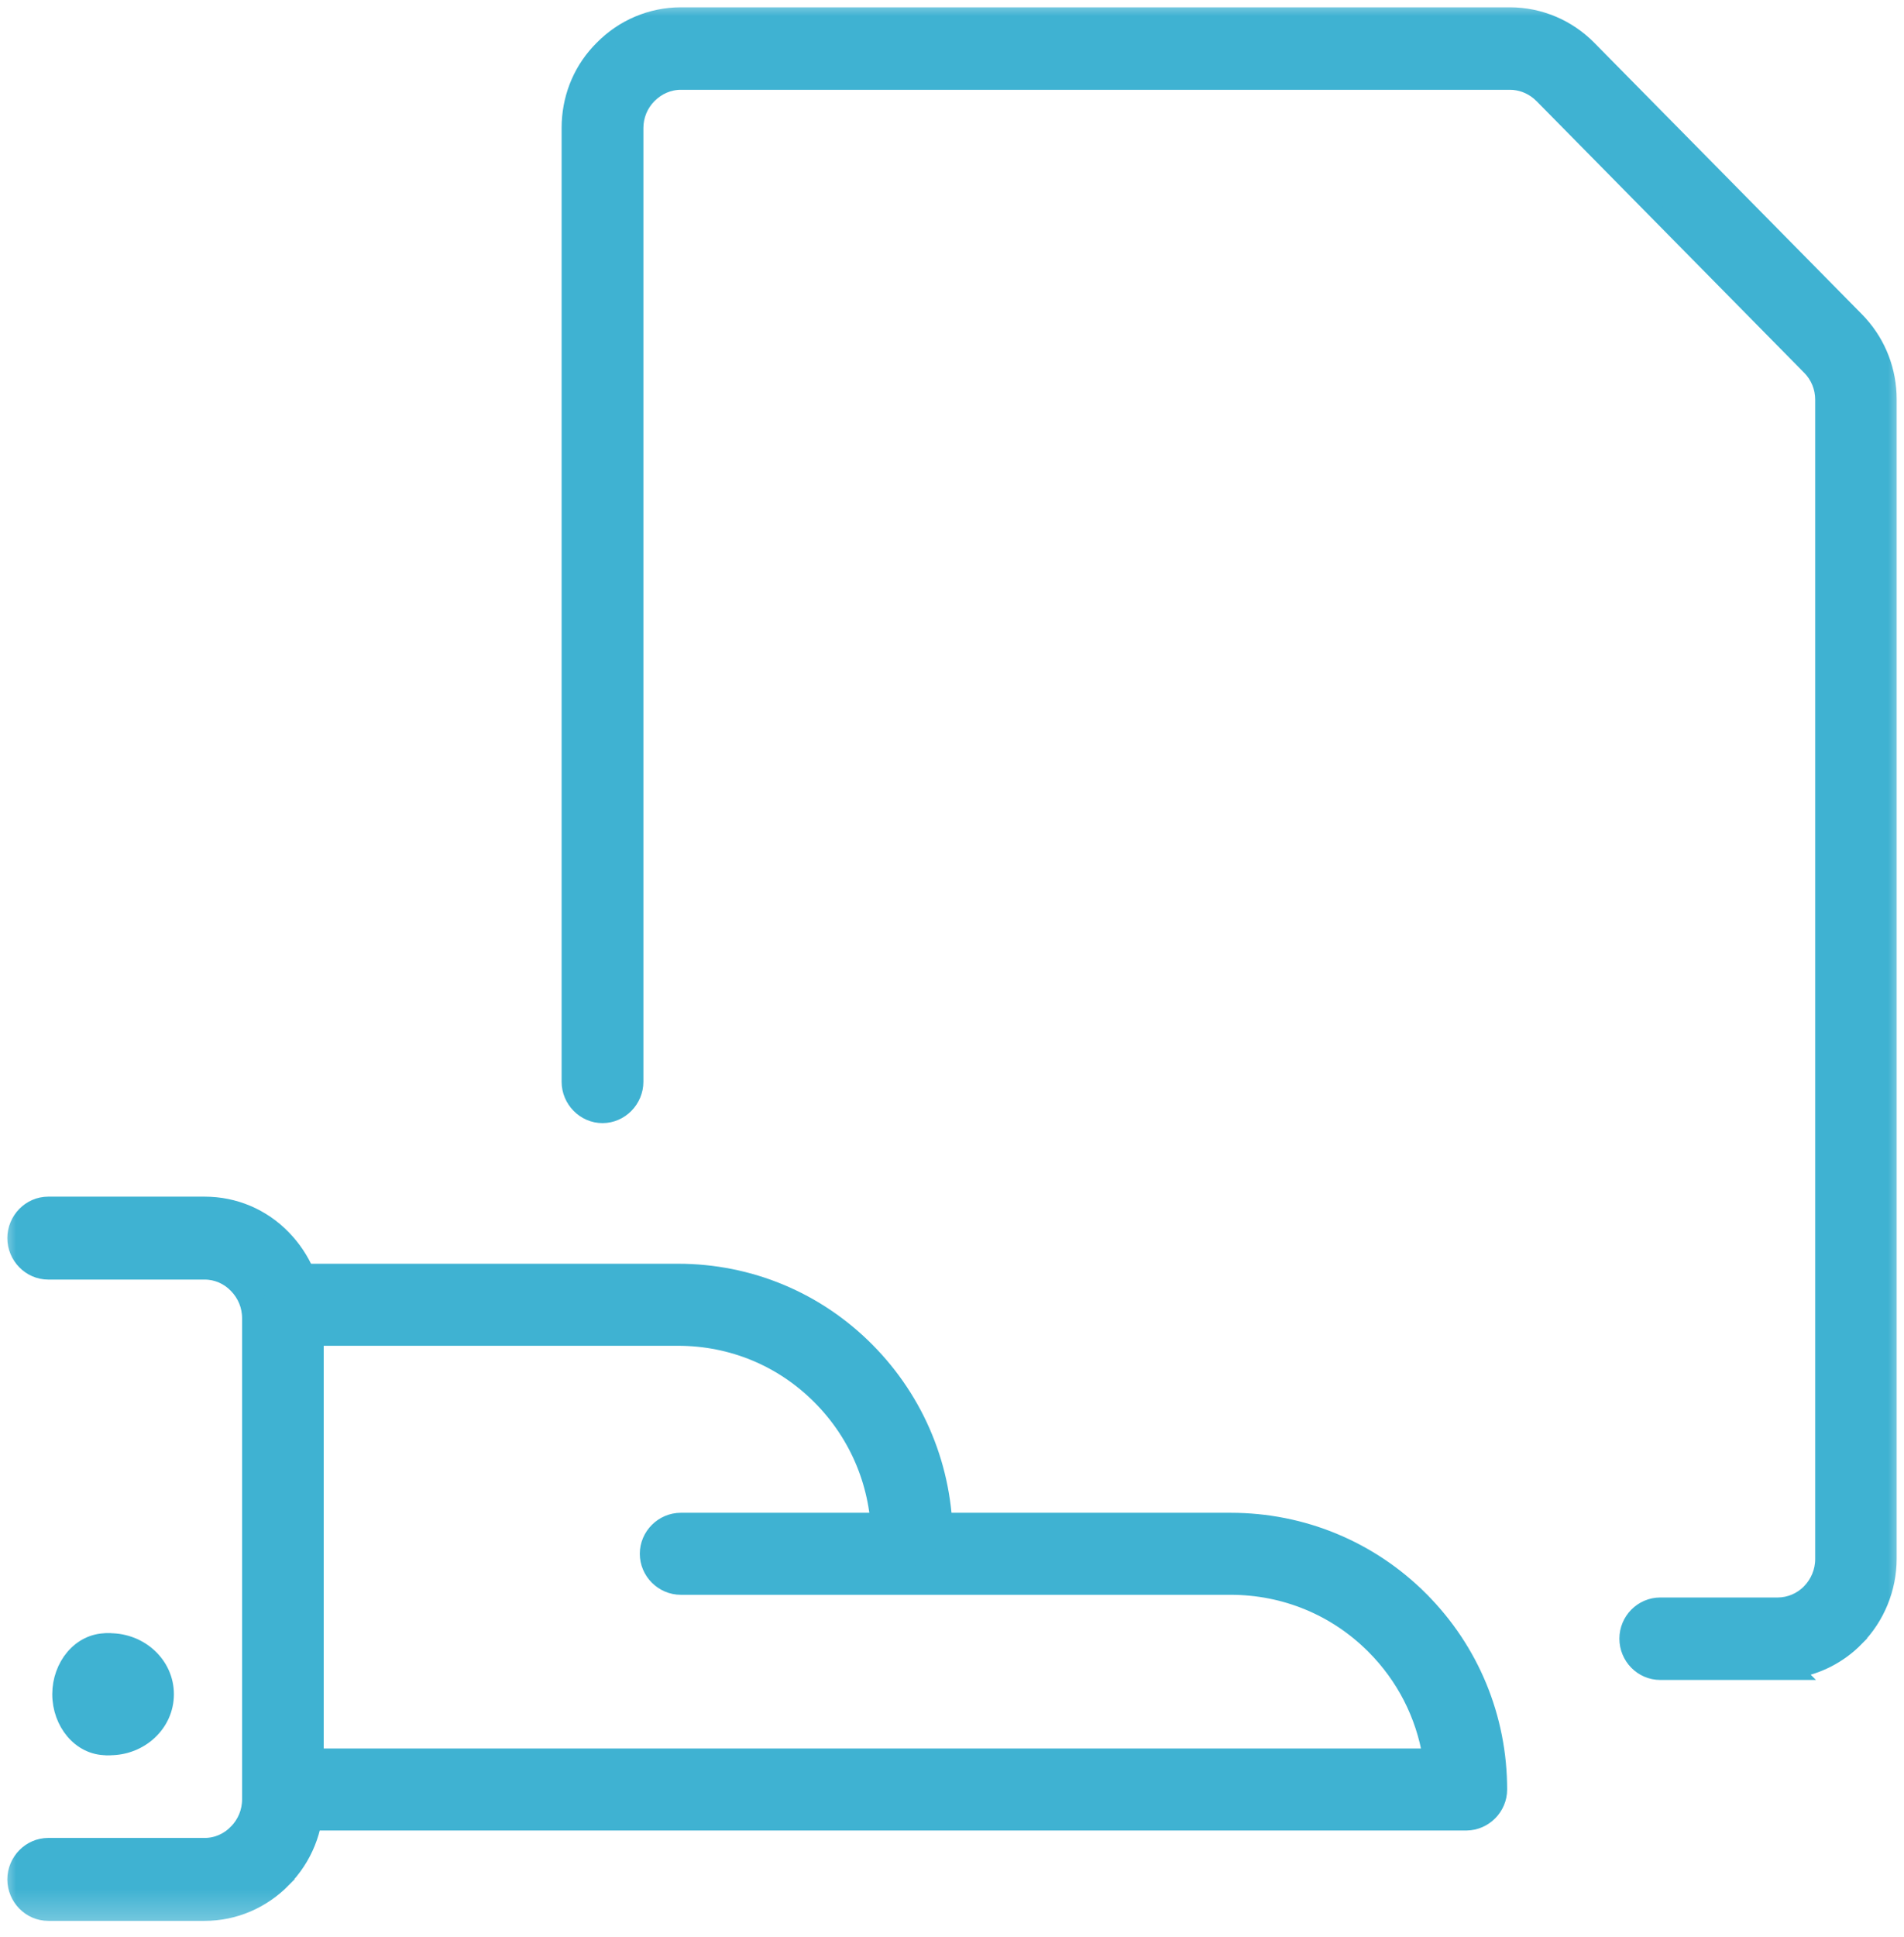 <?xml version="1.0" encoding="UTF-8"?> <svg xmlns="http://www.w3.org/2000/svg" width="60" height="61" viewBox="0 0 60 61" fill="none"><mask id="mask0_2999_965" style="mask-type:luminance" maskUnits="userSpaceOnUse" x="0" y="0" width="60" height="61"><path d="M60 0H0V60.732H60V0Z" fill="white"></path></mask><g mask="url(#mask0_2999_965)"><path d="M6.448 37.94C7.389 37.94 8.271 38.313 8.927 38.992L9.046 39.121C9.625 39.778 9.951 40.626 9.951 41.523V56.667C9.951 57.621 9.591 58.523 8.925 59.197L8.926 59.198C8.271 59.866 7.391 60.25 6.448 60.25H1.52C0.947 60.25 0.482 59.768 0.481 59.194C0.481 58.62 0.947 58.138 1.52 58.138H6.448C6.831 58.138 7.187 57.982 7.453 57.707L7.455 57.706C7.726 57.43 7.879 57.065 7.879 56.667V41.523C7.879 41.124 7.726 40.761 7.455 40.484L7.453 40.482C7.187 40.207 6.831 40.052 6.448 40.052H1.52C0.947 40.052 0.481 39.569 0.481 38.995C0.482 38.421 0.947 37.94 1.52 37.94H6.448Z" fill="#3FB2D2" stroke="#3FB2D2" stroke-width="0.5"></path><path d="M38.78 47.897C41.041 47.897 43.168 48.776 44.768 50.373V50.374C46.363 51.971 47.244 54.102 47.244 56.363C47.244 56.928 46.781 57.397 46.215 57.404L9.077 57.405C8.505 57.405 8.034 56.933 8.034 56.363C8.034 55.794 8.505 55.321 9.077 55.321H45.081C44.864 54.01 44.254 52.805 43.296 51.847L43.295 51.846C42.087 50.637 40.484 49.981 38.78 49.98H21.455C20.883 49.98 20.412 49.508 20.412 48.938C20.412 48.369 20.883 47.897 21.455 47.897H38.78Z" fill="#3FB2D2" stroke="#3FB2D2" stroke-width="0.5"></path><path d="M21.365 40.053C23.613 40.053 25.73 40.932 27.316 42.53C28.902 44.128 29.777 46.259 29.777 48.52C29.777 49.086 29.315 49.561 28.744 49.562C28.175 49.562 27.705 49.088 27.705 48.52C27.705 46.812 27.051 45.211 25.852 44.002C24.653 42.793 23.06 42.137 21.365 42.137H9.067C8.497 42.136 8.034 41.661 8.034 41.095C8.034 40.528 8.497 40.053 9.067 40.053H21.365Z" fill="#3FB2D2" stroke="#3FB2D2" stroke-width="0.5"></path><path d="M47.585 0.48C48.516 0.481 49.411 0.859 50.066 1.527L58.487 10.065L58.607 10.192C59.193 10.841 59.519 11.686 59.519 12.574V49.099C59.518 50.026 59.148 50.942 58.487 51.605L58.488 51.606C57.966 52.139 57.285 52.486 56.565 52.605L56.622 52.662H52.319C51.743 52.662 51.281 52.186 51.281 51.611C51.281 51.04 51.744 50.565 52.319 50.565H56.02C56.392 50.564 56.761 50.412 57.025 50.139L57.028 50.136C57.297 49.865 57.451 49.488 57.451 49.107V12.589C57.451 12.195 57.298 11.832 57.028 11.56L57.027 11.56L48.597 3.008L48.491 2.911C48.234 2.698 47.913 2.578 47.585 2.578H21.455C21.077 2.578 20.719 2.735 20.447 3.008C20.178 3.279 20.025 3.642 20.025 4.035V34.072C20.025 34.643 19.558 35.124 18.986 35.124C18.415 35.124 17.948 34.642 17.948 34.072V4.035L17.952 3.857C17.994 2.973 18.35 2.148 18.98 1.524C19.635 0.858 20.52 0.481 21.455 0.48H47.585Z" fill="#3FB2D2" stroke="#3FB2D2" stroke-width="0.5"></path><path d="M3.356 51.69C3.903 51.69 4.286 52.201 4.286 52.736C4.286 52.969 4.219 53.185 4.103 53.361C4.219 53.538 4.286 53.754 4.286 53.987C4.286 54.523 3.903 55.034 3.356 55.034C2.517 55.034 1.898 54.248 1.897 53.362C1.897 52.477 2.516 51.69 3.356 51.69Z" fill="#3FB2D2" stroke="#3FB2D2" stroke-width="0.5"></path><path d="M3.465 51.69C4.423 51.69 5.23 52.422 5.23 53.362C5.23 54.302 4.423 55.034 3.465 55.034C2.878 55.034 2.37 54.575 2.37 53.987C2.37 53.749 2.452 53.535 2.587 53.361C2.453 53.188 2.37 52.974 2.37 52.736C2.37 52.148 2.878 51.69 3.465 51.69Z" fill="#3FB2D2" stroke="#3FB2D2" stroke-width="0.5"></path></g></svg> 